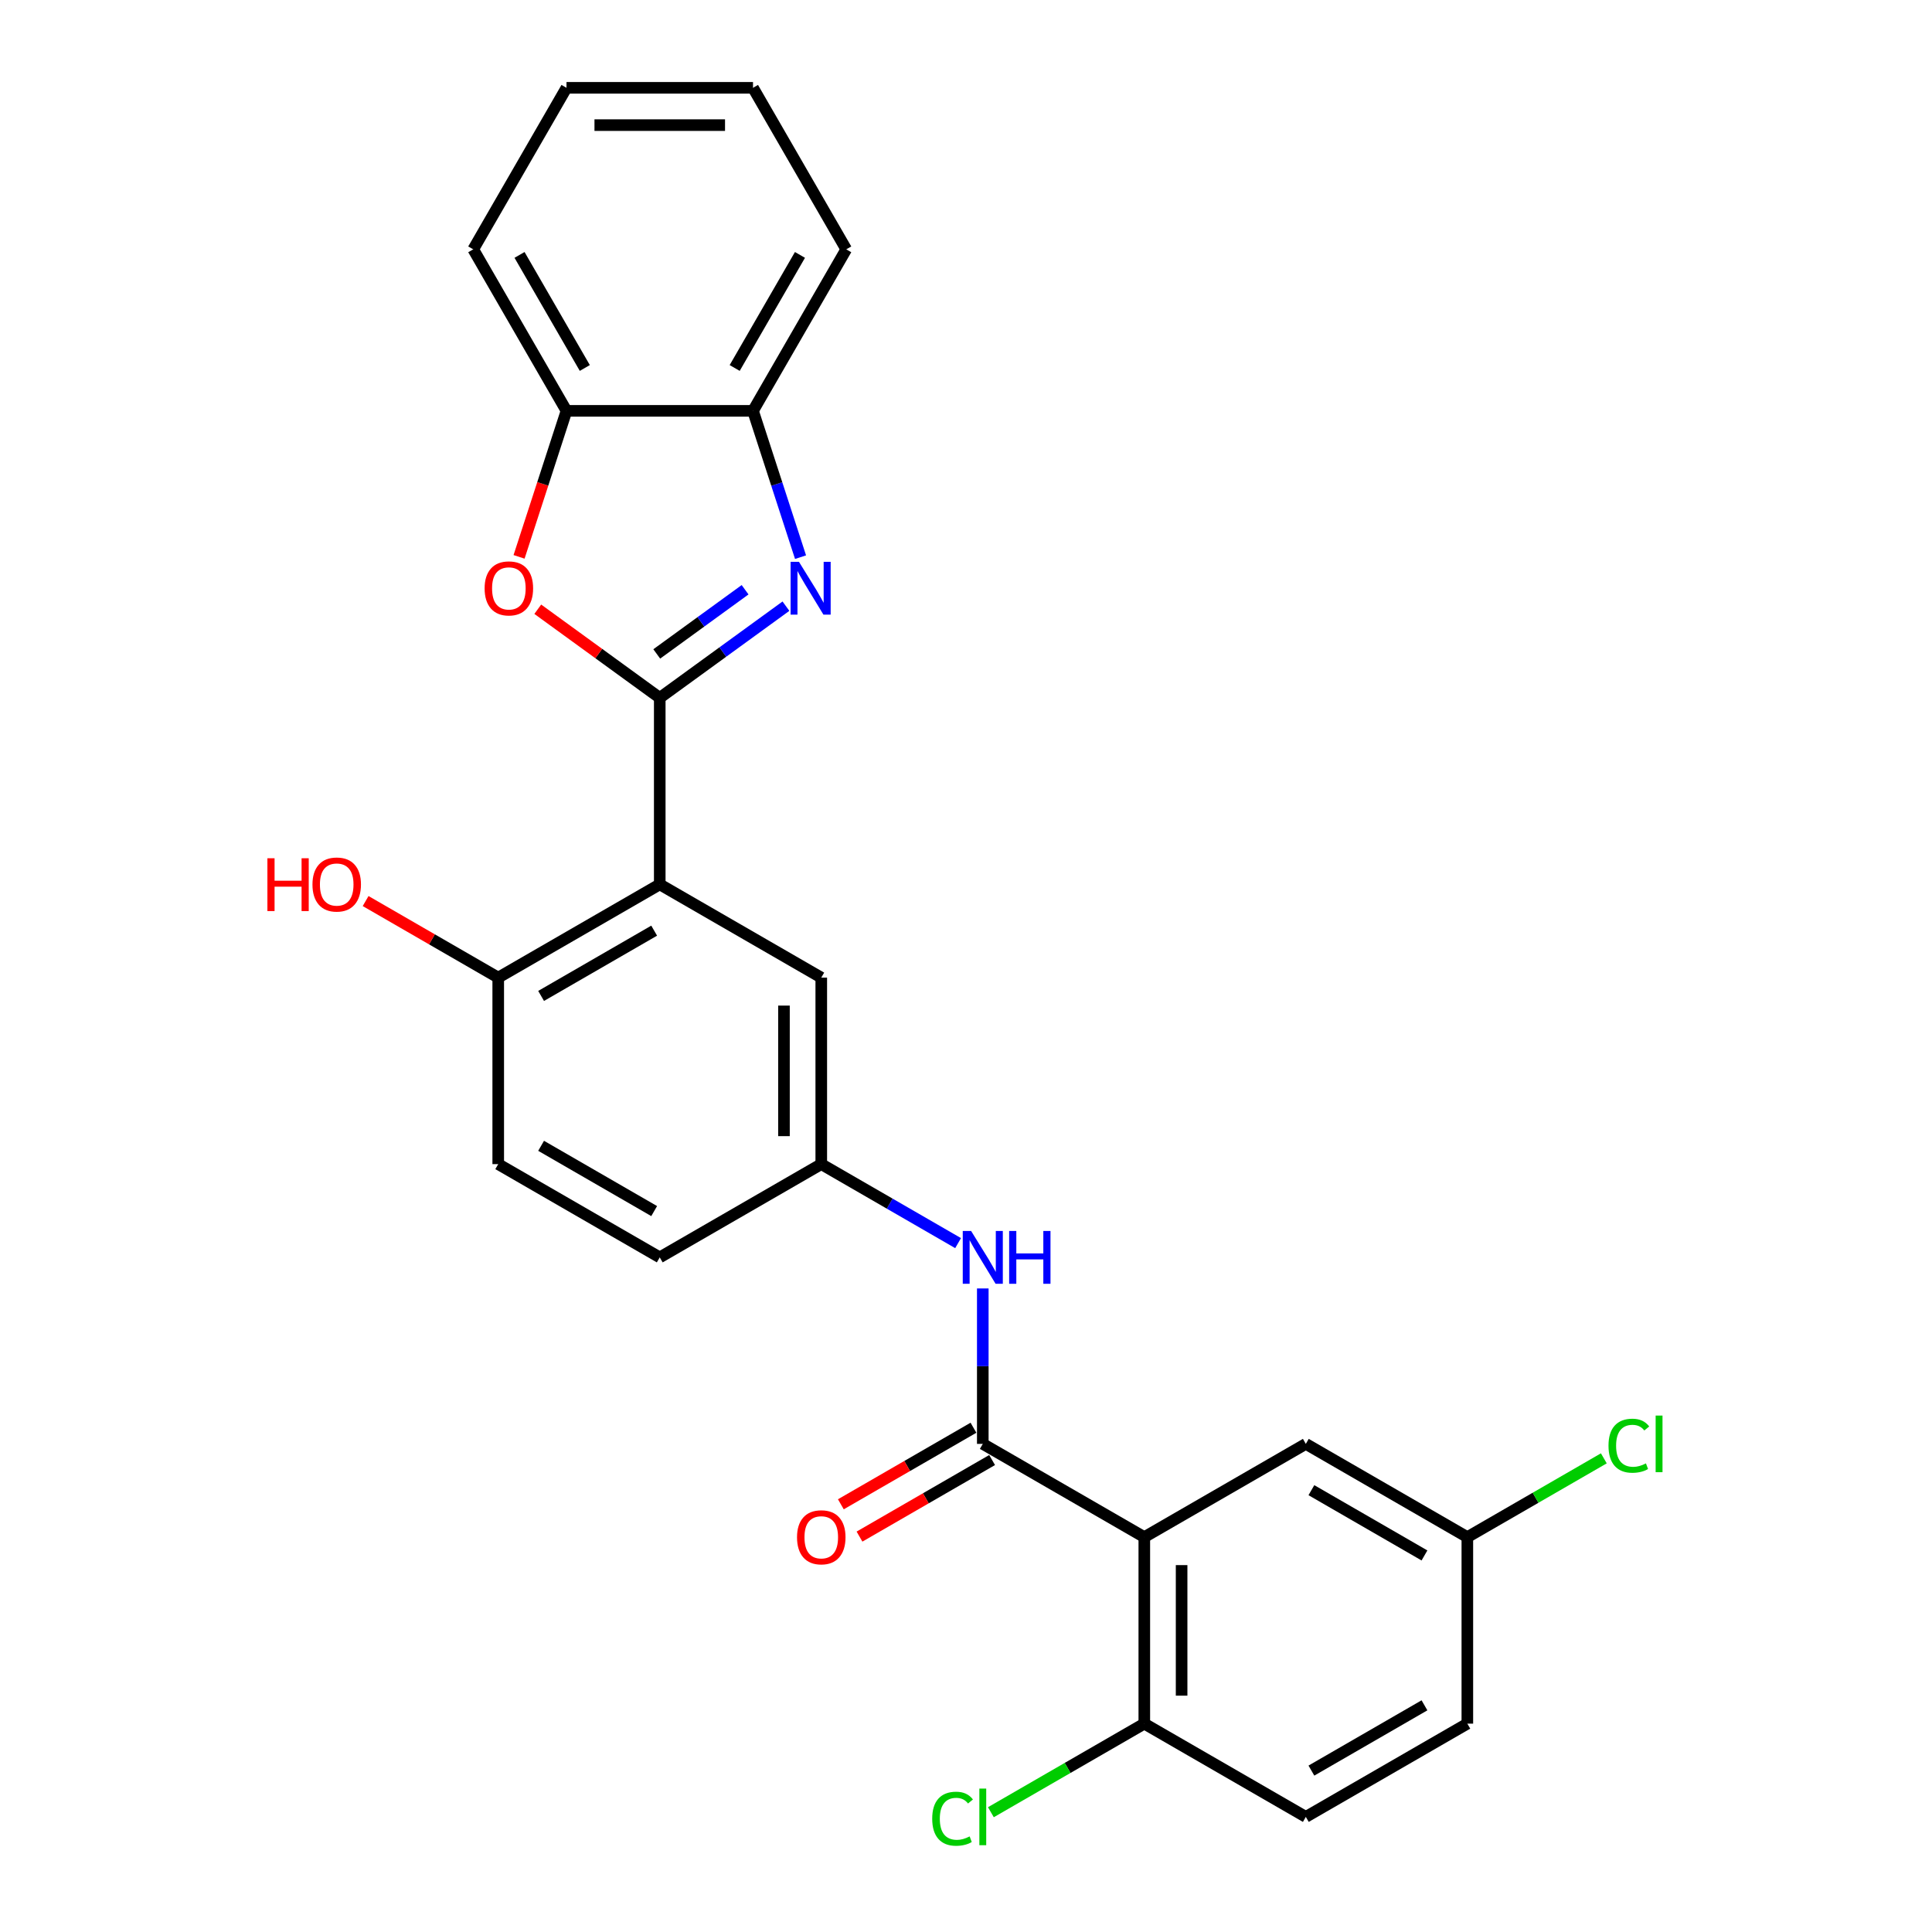 <?xml version='1.0' encoding='iso-8859-1'?>
<svg version='1.1' baseProfile='full'
              xmlns='http://www.w3.org/2000/svg'
                      xmlns:rdkit='http://www.rdkit.org/xml'
                      xmlns:xlink='http://www.w3.org/1999/xlink'
                  xml:space='preserve'
width='1000px' height='1000px' viewBox='0 0 1000 1000'>
<!-- END OF HEADER -->
<rect style='opacity:1.0;fill:#FFFFFF;stroke:none' width='1000' height='1000' x='0' y='0'> </rect>
<path class='bond-0' d='M 341.485,361.211 L 374.144,337.483' style='fill:none;fill-rule:evenodd;stroke:#000000;stroke-width:6px;stroke-linecap:butt;stroke-linejoin:miter;stroke-opacity:1' />
<path class='bond-0' d='M 374.144,337.483 L 406.802,313.755' style='fill:none;fill-rule:evenodd;stroke:#0000FF;stroke-width:6px;stroke-linecap:butt;stroke-linejoin:miter;stroke-opacity:1' />
<path class='bond-0' d='M 339.934,338.473 L 362.795,321.863' style='fill:none;fill-rule:evenodd;stroke:#000000;stroke-width:6px;stroke-linecap:butt;stroke-linejoin:miter;stroke-opacity:1' />
<path class='bond-0' d='M 362.795,321.863 L 385.656,305.253' style='fill:none;fill-rule:evenodd;stroke:#0000FF;stroke-width:6px;stroke-linecap:butt;stroke-linejoin:miter;stroke-opacity:1' />
<path class='bond-1' d='M 341.485,361.211 L 341.485,457.746' style='fill:none;fill-rule:evenodd;stroke:#000000;stroke-width:6px;stroke-linecap:butt;stroke-linejoin:miter;stroke-opacity:1' />
<path class='bond-4' d='M 341.485,361.211 L 309.917,338.275' style='fill:none;fill-rule:evenodd;stroke:#000000;stroke-width:6px;stroke-linecap:butt;stroke-linejoin:miter;stroke-opacity:1' />
<path class='bond-4' d='M 309.917,338.275 L 278.349,315.34' style='fill:none;fill-rule:evenodd;stroke:#FF0000;stroke-width:6px;stroke-linecap:butt;stroke-linejoin:miter;stroke-opacity:1' />
<path class='bond-5' d='M 414.358,288.386 L 402.055,250.522' style='fill:none;fill-rule:evenodd;stroke:#0000FF;stroke-width:6px;stroke-linecap:butt;stroke-linejoin:miter;stroke-opacity:1' />
<path class='bond-5' d='M 402.055,250.522 L 389.753,212.658' style='fill:none;fill-rule:evenodd;stroke:#000000;stroke-width:6px;stroke-linecap:butt;stroke-linejoin:miter;stroke-opacity:1' />
<path class='bond-9' d='M 341.485,457.746 L 257.883,506.013' style='fill:none;fill-rule:evenodd;stroke:#000000;stroke-width:6px;stroke-linecap:butt;stroke-linejoin:miter;stroke-opacity:1' />
<path class='bond-9' d='M 338.598,481.706 L 280.077,515.494' style='fill:none;fill-rule:evenodd;stroke:#000000;stroke-width:6px;stroke-linecap:butt;stroke-linejoin:miter;stroke-opacity:1' />
<path class='bond-10' d='M 341.485,457.746 L 425.087,506.013' style='fill:none;fill-rule:evenodd;stroke:#000000;stroke-width:6px;stroke-linecap:butt;stroke-linejoin:miter;stroke-opacity:1' />
<path class='bond-2' d='M 592.291,795.619 L 508.689,747.351' style='fill:none;fill-rule:evenodd;stroke:#000000;stroke-width:6px;stroke-linecap:butt;stroke-linejoin:miter;stroke-opacity:1' />
<path class='bond-8' d='M 592.291,795.619 L 592.291,892.154' style='fill:none;fill-rule:evenodd;stroke:#000000;stroke-width:6px;stroke-linecap:butt;stroke-linejoin:miter;stroke-opacity:1' />
<path class='bond-8' d='M 611.598,810.099 L 611.598,877.674' style='fill:none;fill-rule:evenodd;stroke:#000000;stroke-width:6px;stroke-linecap:butt;stroke-linejoin:miter;stroke-opacity:1' />
<path class='bond-11' d='M 592.291,795.619 L 675.893,747.351' style='fill:none;fill-rule:evenodd;stroke:#000000;stroke-width:6px;stroke-linecap:butt;stroke-linejoin:miter;stroke-opacity:1' />
<path class='bond-3' d='M 508.689,747.351 L 508.689,707.125' style='fill:none;fill-rule:evenodd;stroke:#000000;stroke-width:6px;stroke-linecap:butt;stroke-linejoin:miter;stroke-opacity:1' />
<path class='bond-3' d='M 508.689,707.125 L 508.689,666.899' style='fill:none;fill-rule:evenodd;stroke:#0000FF;stroke-width:6px;stroke-linecap:butt;stroke-linejoin:miter;stroke-opacity:1' />
<path class='bond-13' d='M 503.862,738.991 L 469.543,758.805' style='fill:none;fill-rule:evenodd;stroke:#000000;stroke-width:6px;stroke-linecap:butt;stroke-linejoin:miter;stroke-opacity:1' />
<path class='bond-13' d='M 469.543,758.805 L 435.223,778.62' style='fill:none;fill-rule:evenodd;stroke:#FF0000;stroke-width:6px;stroke-linecap:butt;stroke-linejoin:miter;stroke-opacity:1' />
<path class='bond-13' d='M 513.516,755.711 L 479.196,775.526' style='fill:none;fill-rule:evenodd;stroke:#000000;stroke-width:6px;stroke-linecap:butt;stroke-linejoin:miter;stroke-opacity:1' />
<path class='bond-13' d='M 479.196,775.526 L 444.877,795.34' style='fill:none;fill-rule:evenodd;stroke:#FF0000;stroke-width:6px;stroke-linecap:butt;stroke-linejoin:miter;stroke-opacity:1' />
<path class='bond-7' d='M 268.662,288.231 L 280.94,250.445' style='fill:none;fill-rule:evenodd;stroke:#FF0000;stroke-width:6px;stroke-linecap:butt;stroke-linejoin:miter;stroke-opacity:1' />
<path class='bond-7' d='M 280.94,250.445 L 293.217,212.658' style='fill:none;fill-rule:evenodd;stroke:#000000;stroke-width:6px;stroke-linecap:butt;stroke-linejoin:miter;stroke-opacity:1' />
<path class='bond-22' d='M 389.753,212.658 L 438.02,129.056' style='fill:none;fill-rule:evenodd;stroke:#000000;stroke-width:6px;stroke-linecap:butt;stroke-linejoin:miter;stroke-opacity:1' />
<path class='bond-22' d='M 380.272,190.465 L 414.06,131.943' style='fill:none;fill-rule:evenodd;stroke:#000000;stroke-width:6px;stroke-linecap:butt;stroke-linejoin:miter;stroke-opacity:1' />
<path class='bond-26' d='M 389.753,212.658 L 293.217,212.658' style='fill:none;fill-rule:evenodd;stroke:#000000;stroke-width:6px;stroke-linecap:butt;stroke-linejoin:miter;stroke-opacity:1' />
<path class='bond-6' d='M 495.908,643.437 L 460.497,622.993' style='fill:none;fill-rule:evenodd;stroke:#0000FF;stroke-width:6px;stroke-linecap:butt;stroke-linejoin:miter;stroke-opacity:1' />
<path class='bond-6' d='M 460.497,622.993 L 425.087,602.549' style='fill:none;fill-rule:evenodd;stroke:#000000;stroke-width:6px;stroke-linecap:butt;stroke-linejoin:miter;stroke-opacity:1' />
<path class='bond-23' d='M 293.217,212.658 L 244.95,129.056' style='fill:none;fill-rule:evenodd;stroke:#000000;stroke-width:6px;stroke-linecap:butt;stroke-linejoin:miter;stroke-opacity:1' />
<path class='bond-23' d='M 302.698,190.465 L 268.91,131.943' style='fill:none;fill-rule:evenodd;stroke:#000000;stroke-width:6px;stroke-linecap:butt;stroke-linejoin:miter;stroke-opacity:1' />
<path class='bond-15' d='M 592.291,892.154 L 675.893,940.422' style='fill:none;fill-rule:evenodd;stroke:#000000;stroke-width:6px;stroke-linecap:butt;stroke-linejoin:miter;stroke-opacity:1' />
<path class='bond-18' d='M 592.291,892.154 L 552.585,915.078' style='fill:none;fill-rule:evenodd;stroke:#000000;stroke-width:6px;stroke-linecap:butt;stroke-linejoin:miter;stroke-opacity:1' />
<path class='bond-18' d='M 552.585,915.078 L 512.878,938.003' style='fill:none;fill-rule:evenodd;stroke:#00CC00;stroke-width:6px;stroke-linecap:butt;stroke-linejoin:miter;stroke-opacity:1' />
<path class='bond-14' d='M 257.883,506.013 L 257.883,602.549' style='fill:none;fill-rule:evenodd;stroke:#000000;stroke-width:6px;stroke-linecap:butt;stroke-linejoin:miter;stroke-opacity:1' />
<path class='bond-20' d='M 257.883,506.013 L 223.564,486.199' style='fill:none;fill-rule:evenodd;stroke:#000000;stroke-width:6px;stroke-linecap:butt;stroke-linejoin:miter;stroke-opacity:1' />
<path class='bond-20' d='M 223.564,486.199 L 189.244,466.385' style='fill:none;fill-rule:evenodd;stroke:#FF0000;stroke-width:6px;stroke-linecap:butt;stroke-linejoin:miter;stroke-opacity:1' />
<path class='bond-12' d='M 425.087,506.013 L 425.087,602.549' style='fill:none;fill-rule:evenodd;stroke:#000000;stroke-width:6px;stroke-linecap:butt;stroke-linejoin:miter;stroke-opacity:1' />
<path class='bond-12' d='M 405.78,520.494 L 405.78,588.068' style='fill:none;fill-rule:evenodd;stroke:#000000;stroke-width:6px;stroke-linecap:butt;stroke-linejoin:miter;stroke-opacity:1' />
<path class='bond-16' d='M 675.893,747.351 L 759.495,795.619' style='fill:none;fill-rule:evenodd;stroke:#000000;stroke-width:6px;stroke-linecap:butt;stroke-linejoin:miter;stroke-opacity:1' />
<path class='bond-16' d='M 678.779,771.312 L 737.301,805.099' style='fill:none;fill-rule:evenodd;stroke:#000000;stroke-width:6px;stroke-linecap:butt;stroke-linejoin:miter;stroke-opacity:1' />
<path class='bond-17' d='M 425.087,602.549 L 341.485,650.816' style='fill:none;fill-rule:evenodd;stroke:#000000;stroke-width:6px;stroke-linecap:butt;stroke-linejoin:miter;stroke-opacity:1' />
<path class='bond-28' d='M 257.883,602.549 L 341.485,650.816' style='fill:none;fill-rule:evenodd;stroke:#000000;stroke-width:6px;stroke-linecap:butt;stroke-linejoin:miter;stroke-opacity:1' />
<path class='bond-28' d='M 280.077,593.068 L 338.598,626.856' style='fill:none;fill-rule:evenodd;stroke:#000000;stroke-width:6px;stroke-linecap:butt;stroke-linejoin:miter;stroke-opacity:1' />
<path class='bond-29' d='M 675.893,940.422 L 759.495,892.154' style='fill:none;fill-rule:evenodd;stroke:#000000;stroke-width:6px;stroke-linecap:butt;stroke-linejoin:miter;stroke-opacity:1' />
<path class='bond-29' d='M 678.779,916.461 L 737.301,882.674' style='fill:none;fill-rule:evenodd;stroke:#000000;stroke-width:6px;stroke-linecap:butt;stroke-linejoin:miter;stroke-opacity:1' />
<path class='bond-19' d='M 759.495,795.619 L 759.495,892.154' style='fill:none;fill-rule:evenodd;stroke:#000000;stroke-width:6px;stroke-linecap:butt;stroke-linejoin:miter;stroke-opacity:1' />
<path class='bond-21' d='M 759.495,795.619 L 794.818,775.225' style='fill:none;fill-rule:evenodd;stroke:#000000;stroke-width:6px;stroke-linecap:butt;stroke-linejoin:miter;stroke-opacity:1' />
<path class='bond-21' d='M 794.818,775.225 L 830.141,754.831' style='fill:none;fill-rule:evenodd;stroke:#00CC00;stroke-width:6px;stroke-linecap:butt;stroke-linejoin:miter;stroke-opacity:1' />
<path class='bond-24' d='M 438.02,129.056 L 389.753,45.455' style='fill:none;fill-rule:evenodd;stroke:#000000;stroke-width:6px;stroke-linecap:butt;stroke-linejoin:miter;stroke-opacity:1' />
<path class='bond-25' d='M 244.95,129.056 L 293.217,45.455' style='fill:none;fill-rule:evenodd;stroke:#000000;stroke-width:6px;stroke-linecap:butt;stroke-linejoin:miter;stroke-opacity:1' />
<path class='bond-27' d='M 389.753,45.455 L 293.217,45.455' style='fill:none;fill-rule:evenodd;stroke:#000000;stroke-width:6px;stroke-linecap:butt;stroke-linejoin:miter;stroke-opacity:1' />
<path class='bond-27' d='M 375.272,64.762 L 307.698,64.762' style='fill:none;fill-rule:evenodd;stroke:#000000;stroke-width:6px;stroke-linecap:butt;stroke-linejoin:miter;stroke-opacity:1' />
<path  class='atom-1' d='M 413.541 290.799
L 422.499 305.28
Q 423.387 306.708, 424.816 309.295
Q 426.245 311.883, 426.322 312.037
L 426.322 290.799
L 429.952 290.799
L 429.952 318.138
L 426.206 318.138
L 416.591 302.306
Q 415.471 300.453, 414.274 298.329
Q 413.116 296.205, 412.768 295.549
L 412.768 318.138
L 409.216 318.138
L 409.216 290.799
L 413.541 290.799
' fill='#0000FF'/>
<path  class='atom-5' d='M 250.837 304.546
Q 250.837 297.982, 254.08 294.313
Q 257.324 290.645, 263.386 290.645
Q 269.449 290.645, 272.692 294.313
Q 275.936 297.982, 275.936 304.546
Q 275.936 311.188, 272.654 314.972
Q 269.372 318.717, 263.386 318.717
Q 257.363 318.717, 254.08 314.972
Q 250.837 311.226, 250.837 304.546
M 263.386 315.628
Q 267.557 315.628, 269.796 312.848
Q 272.075 310.029, 272.075 304.546
Q 272.075 299.179, 269.796 296.476
Q 267.557 293.734, 263.386 293.734
Q 259.216 293.734, 256.938 296.437
Q 254.698 299.14, 254.698 304.546
Q 254.698 310.068, 256.938 312.848
Q 259.216 315.628, 263.386 315.628
' fill='#FF0000'/>
<path  class='atom-7' d='M 502.646 637.147
L 511.604 651.627
Q 512.492 653.056, 513.921 655.643
Q 515.35 658.23, 515.427 658.384
L 515.427 637.147
L 519.057 637.147
L 519.057 664.485
L 515.311 664.485
L 505.696 648.654
Q 504.576 646.8, 503.379 644.676
Q 502.221 642.553, 501.873 641.896
L 501.873 664.485
L 498.321 664.485
L 498.321 637.147
L 502.646 637.147
' fill='#0000FF'/>
<path  class='atom-7' d='M 522.339 637.147
L 526.046 637.147
L 526.046 648.77
L 540.024 648.77
L 540.024 637.147
L 543.731 637.147
L 543.731 664.485
L 540.024 664.485
L 540.024 651.859
L 526.046 651.859
L 526.046 664.485
L 522.339 664.485
L 522.339 637.147
' fill='#0000FF'/>
<path  class='atom-14' d='M 412.537 795.696
Q 412.537 789.132, 415.781 785.463
Q 419.025 781.795, 425.087 781.795
Q 431.149 781.795, 434.393 785.463
Q 437.637 789.132, 437.637 795.696
Q 437.637 802.338, 434.354 806.122
Q 431.072 809.867, 425.087 809.867
Q 419.063 809.867, 415.781 806.122
Q 412.537 802.376, 412.537 795.696
M 425.087 806.778
Q 429.257 806.778, 431.497 803.998
Q 433.775 801.179, 433.775 795.696
Q 433.775 790.329, 431.497 787.626
Q 429.257 784.884, 425.087 784.884
Q 420.917 784.884, 418.638 787.587
Q 416.399 790.29, 416.399 795.696
Q 416.399 801.218, 418.638 803.998
Q 420.917 806.778, 425.087 806.778
' fill='#FF0000'/>
<path  class='atom-19' d='M 482.509 941.368
Q 482.509 934.572, 485.675 931.019
Q 488.88 927.428, 494.942 927.428
Q 500.58 927.428, 503.592 931.405
L 501.043 933.49
Q 498.842 930.594, 494.942 930.594
Q 490.811 930.594, 488.61 933.374
Q 486.447 936.116, 486.447 941.368
Q 486.447 946.774, 488.687 949.554
Q 490.965 952.334, 495.367 952.334
Q 498.379 952.334, 501.893 950.519
L 502.974 953.415
Q 501.545 954.342, 499.383 954.883
Q 497.22 955.423, 494.826 955.423
Q 488.88 955.423, 485.675 951.793
Q 482.509 948.164, 482.509 941.368
' fill='#00CC00'/>
<path  class='atom-19' d='M 506.913 925.768
L 510.465 925.768
L 510.465 955.076
L 506.913 955.076
L 506.913 925.768
' fill='#00CC00'/>
<path  class='atom-21' d='M 138.409 444.231
L 142.116 444.231
L 142.116 455.854
L 156.094 455.854
L 156.094 444.231
L 159.801 444.231
L 159.801 471.57
L 156.094 471.57
L 156.094 458.943
L 142.116 458.943
L 142.116 471.57
L 138.409 471.57
L 138.409 444.231
' fill='#FF0000'/>
<path  class='atom-21' d='M 161.732 457.823
Q 161.732 451.259, 164.975 447.59
Q 168.219 443.922, 174.281 443.922
Q 180.344 443.922, 183.587 447.59
Q 186.831 451.259, 186.831 457.823
Q 186.831 464.465, 183.549 468.249
Q 180.266 471.994, 174.281 471.994
Q 168.257 471.994, 164.975 468.249
Q 161.732 464.503, 161.732 457.823
M 174.281 468.905
Q 178.452 468.905, 180.691 466.125
Q 182.969 463.306, 182.969 457.823
Q 182.969 452.456, 180.691 449.753
Q 178.452 447.011, 174.281 447.011
Q 170.111 447.011, 167.833 449.714
Q 165.593 452.417, 165.593 457.823
Q 165.593 463.345, 167.833 466.125
Q 170.111 468.905, 174.281 468.905
' fill='#FF0000'/>
<path  class='atom-22' d='M 832.555 748.297
Q 832.555 741.501, 835.721 737.949
Q 838.926 734.358, 844.988 734.358
Q 850.626 734.358, 853.638 738.335
L 851.09 740.42
Q 848.889 737.524, 844.988 737.524
Q 840.857 737.524, 838.656 740.304
Q 836.493 743.046, 836.493 748.297
Q 836.493 753.703, 838.733 756.483
Q 841.011 759.264, 845.413 759.264
Q 848.425 759.264, 851.939 757.449
L 853.02 760.345
Q 851.592 761.272, 849.429 761.812
Q 847.267 762.353, 844.873 762.353
Q 838.926 762.353, 835.721 758.723
Q 832.555 755.093, 832.555 748.297
' fill='#00CC00'/>
<path  class='atom-22' d='M 856.959 732.697
L 860.511 732.697
L 860.511 762.005
L 856.959 762.005
L 856.959 732.697
' fill='#00CC00'/>
</svg>
